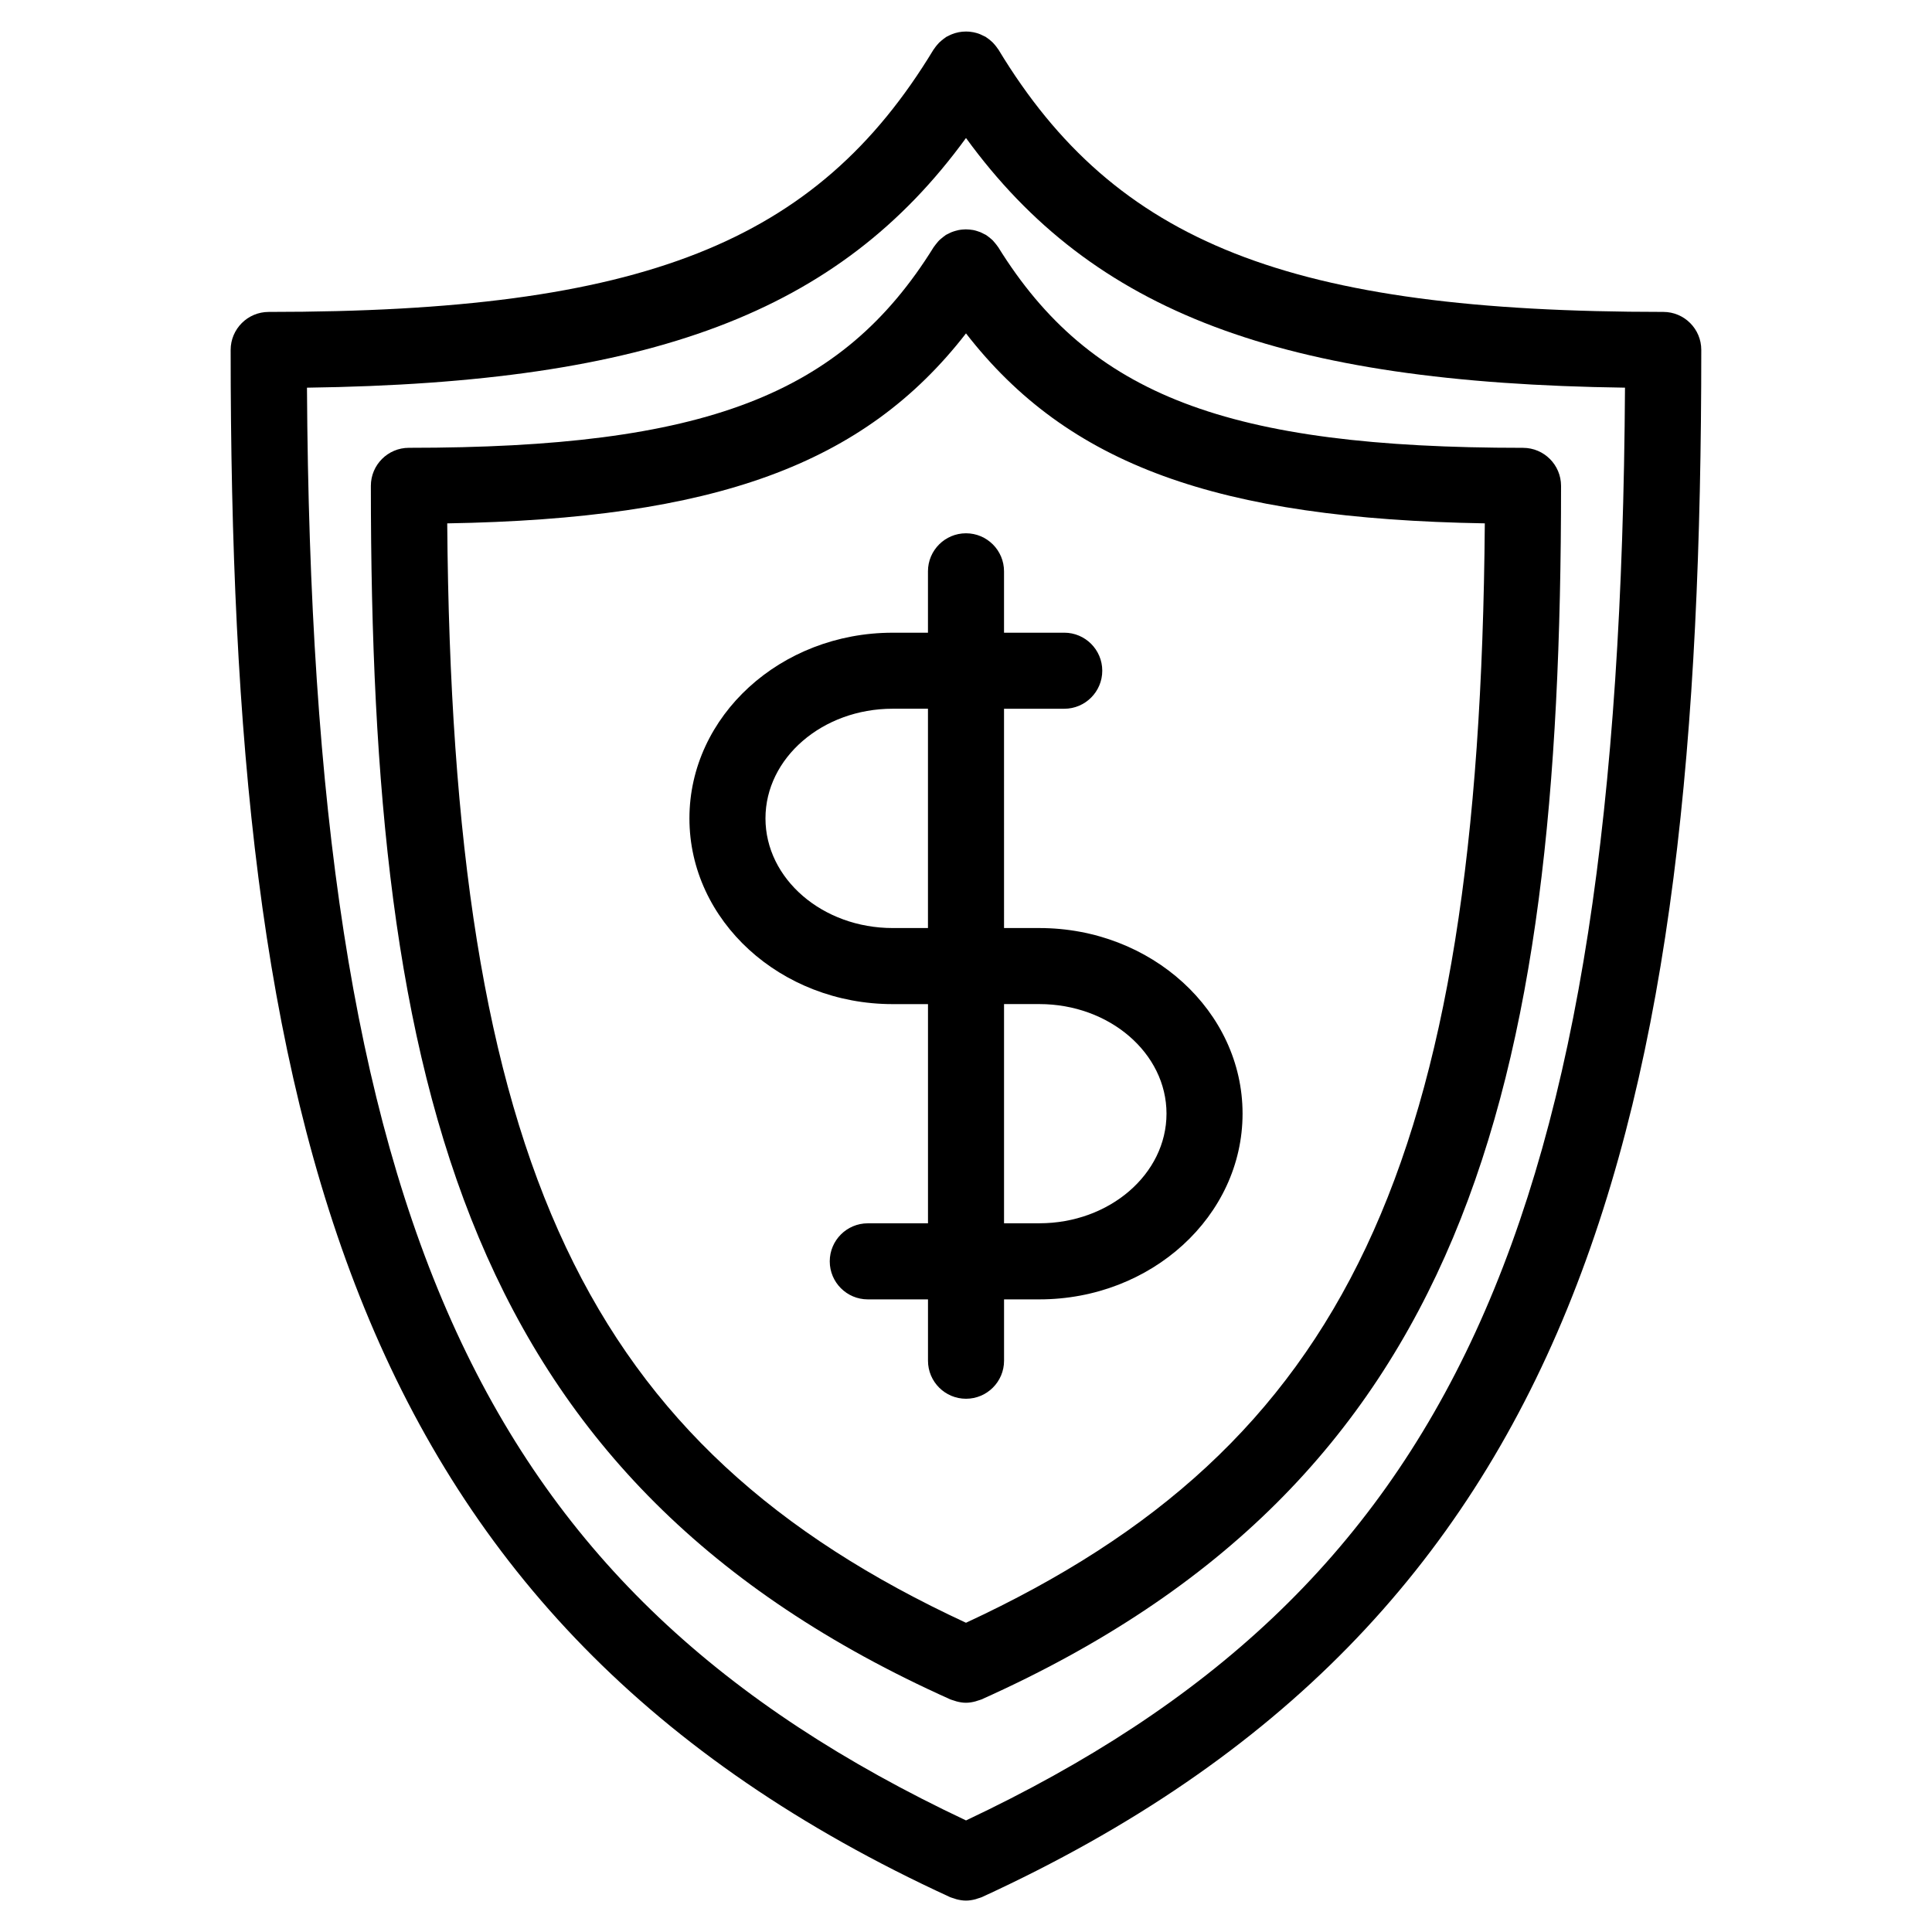 <?xml version="1.0" encoding="UTF-8"?>
<!-- Uploaded to: SVG Repo, www.svgrepo.com, Generator: SVG Repo Mixer Tools -->
<svg fill="#000000" width="800px" height="800px" version="1.1" viewBox="144 144 512 512" xmlns="http://www.w3.org/2000/svg">
 <g>
  <path d="m419.44 389.94h-9.359l-0.004-58.113h15.957c5.562 0 10.078-4.516 10.078-10.078s-4.516-10.078-10.078-10.078h-15.957v-16.266c0-5.562-4.516-10.078-10.078-10.078s-10.078 4.516-10.078 10.078v16.27h-9.359c-29.699 0-53.855 22.07-53.855 49.207 0 27.137 24.164 49.219 53.855 49.219h9.367v58.09h-15.957c-5.562 0-10.078 4.516-10.078 10.078s4.516 10.078 10.078 10.078h15.957v16.258c0 5.562 4.516 10.078 10.078 10.078s10.078-4.516 10.078-10.078v-16.258h9.359c29.695 0 53.848-22.082 53.848-49.223 0-27.121-24.156-49.184-53.852-49.184zm-31.996 0h-6.883c-18.586 0-33.703-13.039-33.703-29.066 0-16.02 15.121-29.055 33.703-29.055h9.359v58.113l-2.477 0.004zm31.996 78.242h-9.359v-58.09h9.359c18.582 0 33.695 13.02 33.695 29.023 0.004 16.027-15.109 29.066-33.695 29.066z"/>
  <path d="m584.79 226.66c-99.023 0-145.13-18.184-176.17-69.48-0.07-0.109-0.156-0.203-0.23-0.309-0.195-0.301-0.418-0.578-0.645-0.863-0.211-0.25-0.418-0.5-0.645-0.727-0.223-0.215-0.457-0.418-0.699-0.621-0.289-0.238-0.574-0.465-0.883-0.664-0.105-0.07-0.195-0.16-0.309-0.227-0.152-0.09-0.316-0.141-0.469-0.223-0.312-0.168-0.625-0.316-0.953-0.453-0.316-0.133-0.629-0.238-0.945-0.332-0.293-0.086-0.578-0.16-0.875-0.215-0.348-0.07-0.695-0.121-1.047-0.152-0.297-0.023-0.59-0.039-0.891-0.039-0.344 0-0.68 0.012-1.02 0.047-0.312 0.031-0.621 0.074-0.934 0.137-0.328 0.066-0.645 0.141-0.969 0.238-0.301 0.09-0.598 0.195-0.898 0.316-0.328 0.133-0.645 0.289-0.961 0.457-0.156 0.086-0.316 0.133-0.473 0.227-0.109 0.07-0.203 0.16-0.312 0.238-0.297 0.195-0.574 0.414-0.852 0.641-0.25 0.207-0.5 0.418-0.73 0.645-0.215 0.223-0.418 0.457-0.621 0.699-0.238 0.289-0.457 0.574-0.66 0.883-0.07 0.105-0.16 0.191-0.227 0.301-31.043 51.297-77.145 69.48-176.17 69.48-5.562 0-10.078 4.516-10.078 10.078 0 204.21 31.195 336.77 190.66 410.02 0.312 0.141 0.637 0.207 0.953 0.316 0.246 0.086 0.48 0.176 0.73 0.242 0.836 0.215 1.676 0.359 2.519 0.359h0.004 0.004c0.84 0 1.676-0.141 2.519-0.359 0.25-0.066 0.484-0.156 0.73-0.242 0.316-0.109 0.641-0.176 0.953-0.316 159.46-73.258 190.66-205.82 190.66-410.02 0.012-5.57-4.504-10.082-10.066-10.082zm-184.79 399.77c-128.54-60.688-173.35-157.92-174.65-379.69 91.199-1.25 140.95-19.859 174.65-66.168 33.699 46.309 83.445 64.914 174.64 66.164-1.301 221.77-46.113 319.01-174.64 379.7z"/>
  <path d="m547.62 262.68c-78.328 0-114.72-13.91-139.07-53.16-0.047-0.074-0.105-0.133-0.156-0.207-0.211-0.324-0.465-0.625-0.715-0.926-0.188-0.223-0.363-0.453-0.562-0.656-0.23-0.23-0.492-0.438-0.746-0.648-0.273-0.223-0.539-0.441-0.828-0.637-0.086-0.055-0.152-0.125-0.238-0.18-0.18-0.109-0.383-0.176-0.57-0.277-0.316-0.168-0.629-0.332-0.957-0.469-0.297-0.121-0.598-0.211-0.902-0.309-0.324-0.098-0.641-0.188-0.969-0.25-0.309-0.059-0.613-0.098-0.922-0.121-0.344-0.035-0.684-0.059-1.031-0.059-0.293 0-0.574 0.023-0.867 0.051-0.363 0.031-0.719 0.074-1.078 0.145-0.281 0.055-0.559 0.137-0.836 0.215-0.336 0.102-0.672 0.203-1.004 0.336-0.312 0.125-0.609 0.289-0.91 0.441-0.191 0.105-0.395 0.172-0.586 0.289-0.086 0.055-0.152 0.125-0.23 0.18-0.297 0.195-0.562 0.418-0.836 0.645-0.25 0.207-0.508 0.406-0.734 0.637-0.211 0.211-0.402 0.453-0.598 0.695-0.238 0.289-0.473 0.57-0.676 0.871-0.055 0.082-0.121 0.145-0.176 0.227-24.348 39.25-60.746 53.16-139.06 53.16-5.562 0-10.078 4.516-10.078 10.078 0 160.09 25.129 264.04 153.58 321.61 0.281 0.125 0.574 0.18 0.863 0.281 0.246 0.09 0.488 0.176 0.742 0.242 0.836 0.223 1.676 0.363 2.516 0.363h0.004 0.004c0.84 0 1.676-0.141 2.516-0.363 0.25-0.066 0.492-0.152 0.742-0.242 0.289-0.102 0.578-0.152 0.863-0.281 128.45-57.57 153.58-161.52 153.58-321.61-0.004-5.555-4.516-10.07-10.078-10.07zm-147.62 311.37c-100.73-46.703-136.17-121.58-137.48-291.35 70.859-1.215 110.46-15.504 137.48-50.348 27.023 34.844 66.617 49.133 137.49 50.344-1.32 169.77-36.758 244.64-137.49 291.35z"/>
 </g>
</svg>